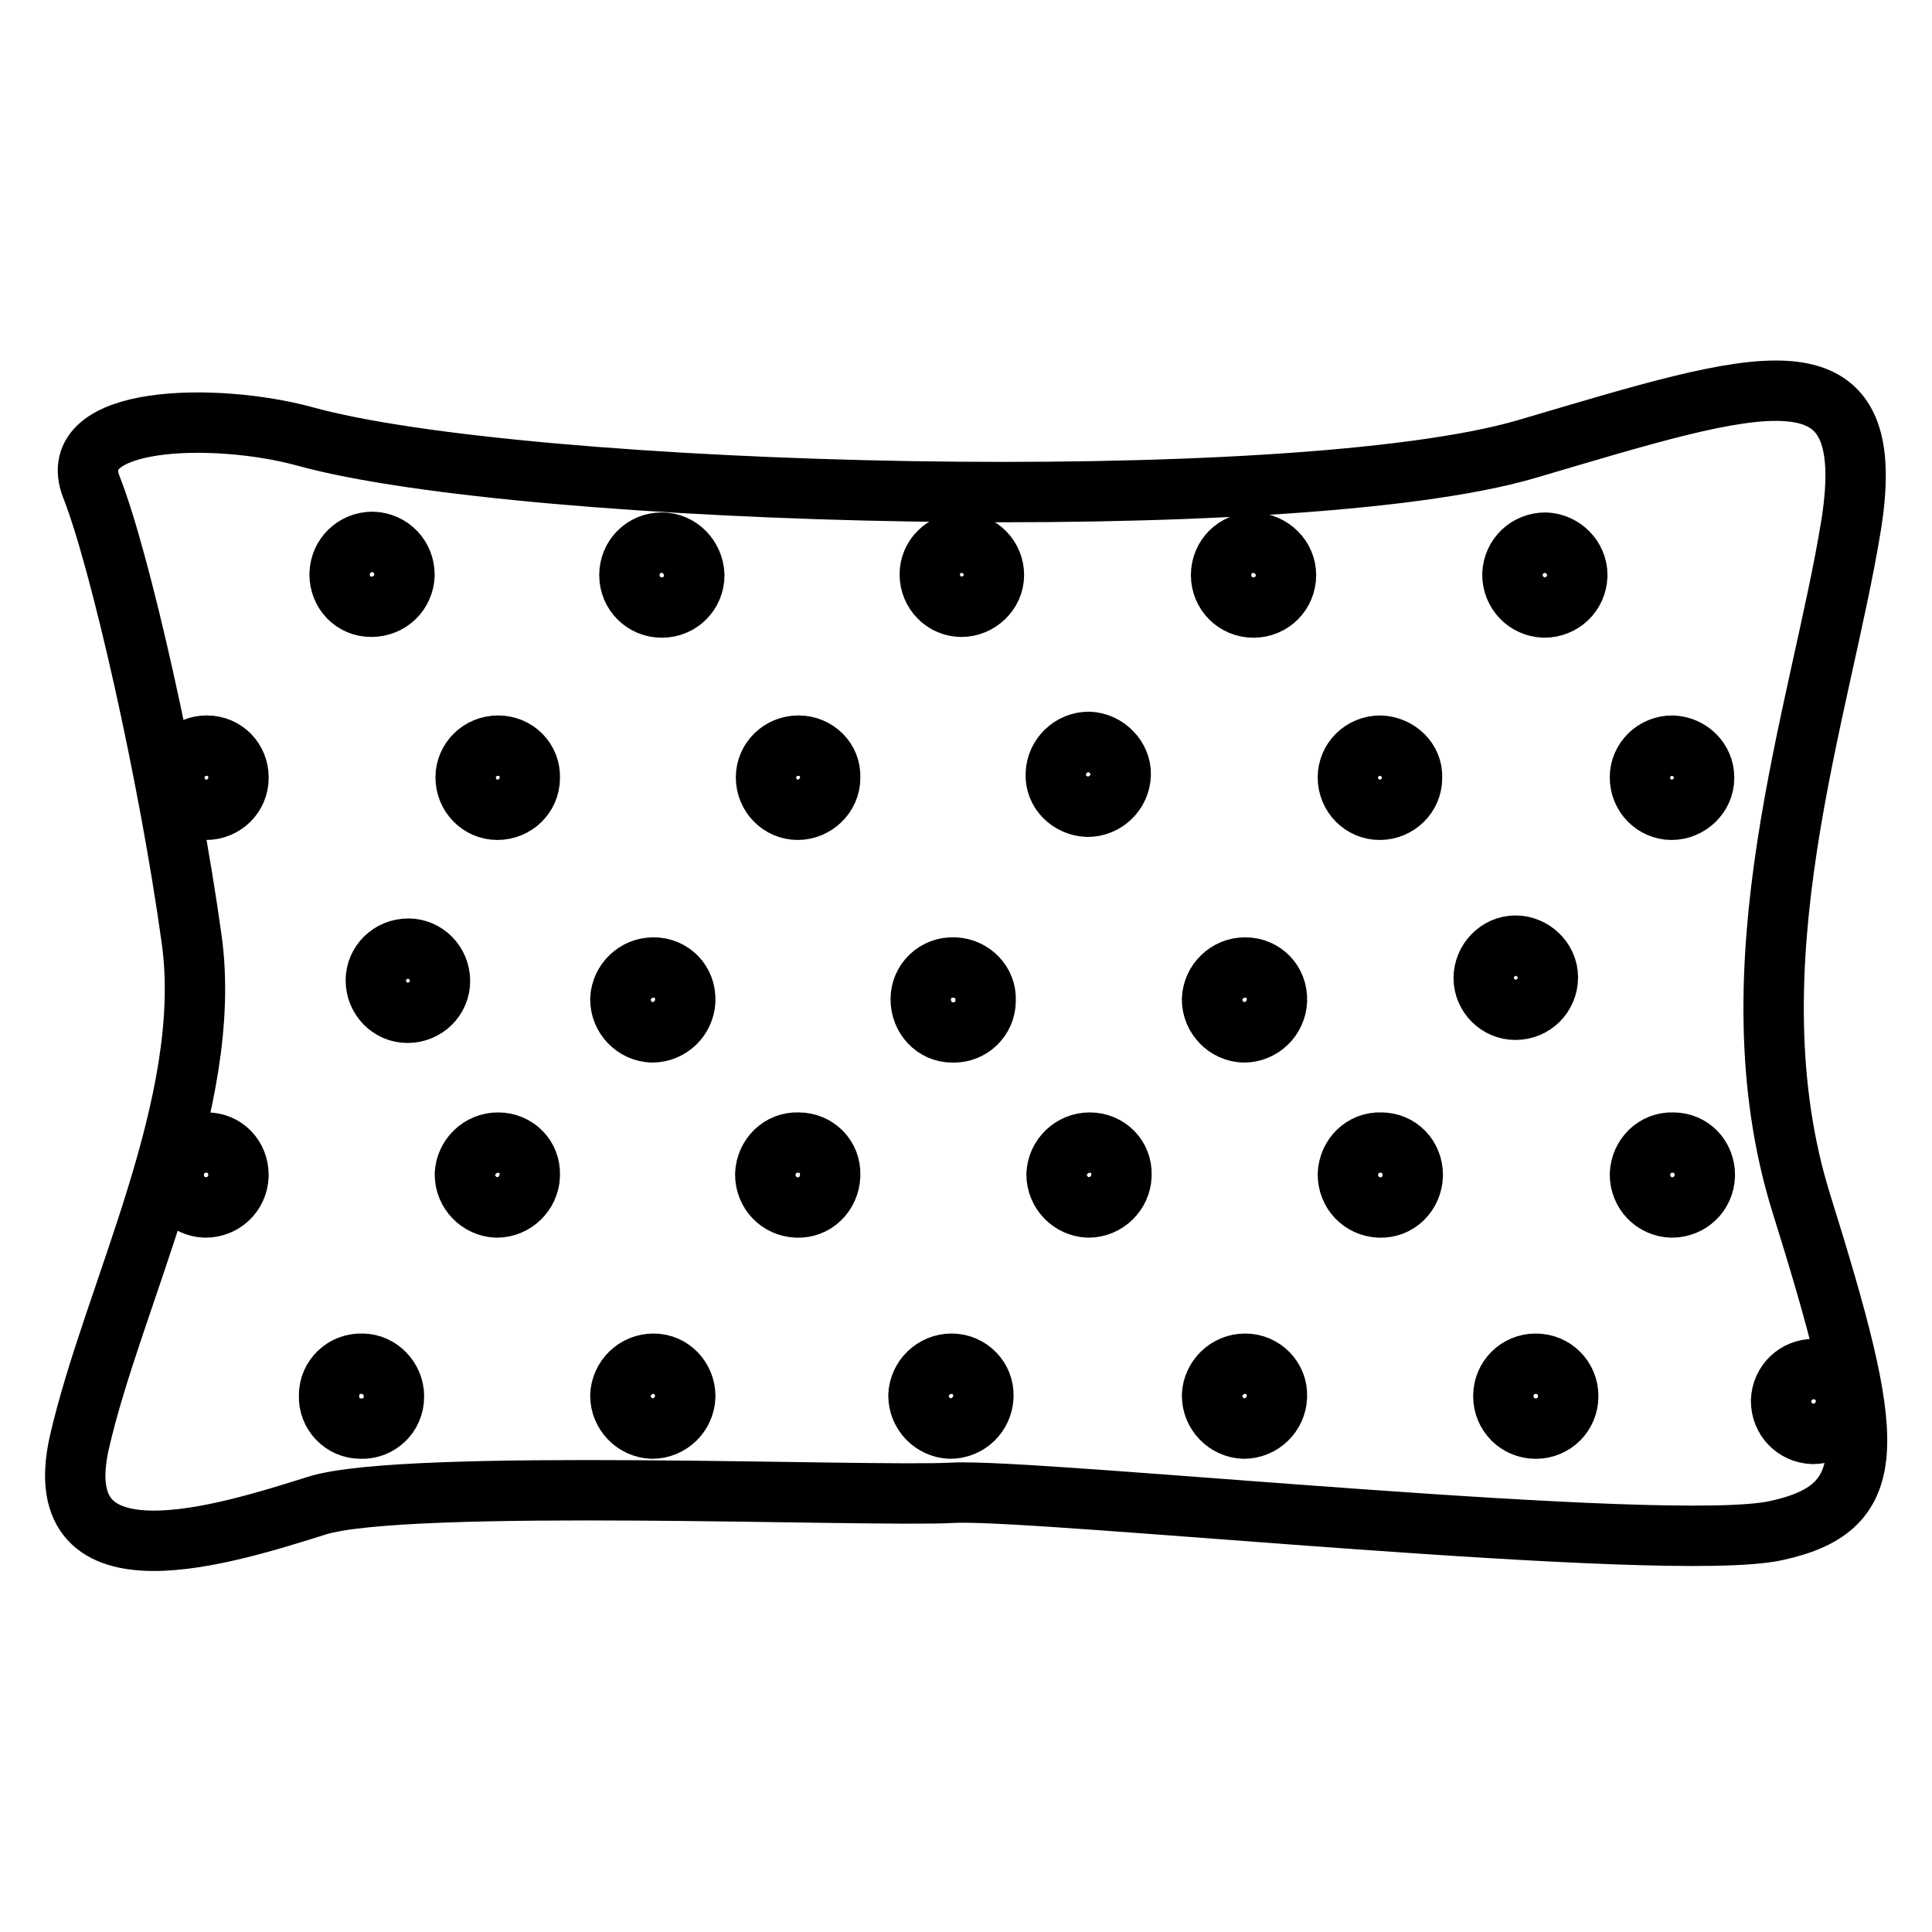 <?xml version="1.0" encoding="utf-8"?>
<!-- Svg Vector Icons : http://www.onlinewebfonts.com/icon -->
<!DOCTYPE svg PUBLIC "-//W3C//DTD SVG 1.1//EN" "http://www.w3.org/Graphics/SVG/1.1/DTD/svg11.dtd">
<svg version="1.1" xmlns="http://www.w3.org/2000/svg" xmlns:xlink="http://www.w3.org/1999/xlink" x="0px" y="0px" viewBox="0 0 256 256" enable-background="new 0 0 256 256" xml:space="preserve">
<g> <path stroke-width="8" fill-opacity="0" stroke="#000000"  d="M40.3,57.8c29.1,8.1,131,10.8,162,1.7c30.9-9.1,46.9-14.7,43,10c-4,24.7-16.4,58.6-6.6,90 c9.8,31.4,10.9,40.2-3.3,43.3c-14.2,3.2-98.1-5.6-109.1-5c-11,0.6-72.5-2-84.3,1.7S6.1,211,10.5,191.2c4.5-19.7,17.9-45,14.9-66.7 c-3-21.7-9.5-50.4-13.3-60C8.4,55,28.5,54.6,40.3,57.8z"/> <path stroke-width="8" fill-opacity="0" stroke="#000000"  d="M27.4,98.8c-2.4,0-4.3,1.9-4.3,4.2c0,2.4,1.9,4.3,4.2,4.3c2.4,0,4.3-1.9,4.3-4.2c0,0,0,0,0-0.1 C31.6,100.7,29.8,98.8,27.4,98.8L27.4,98.8z M66,98.8c-2.4,0-4.3,1.9-4.3,4.2c0,2.4,1.9,4.3,4.2,4.3c2.4,0,4.3-1.9,4.3-4.2 c0,0,0,0,0,0C70.3,100.7,68.4,98.8,66,98.8z M105.8,98.8c-2.4,0-4.3,1.9-4.3,4.2c0,2.4,1.9,4.3,4.2,4.3s4.3-1.9,4.3-4.2 c0,0,0,0,0-0.1C110.1,100.7,108.2,98.8,105.8,98.8L105.8,98.8z M86.6,128.2c-2.4,0-4.3,1.9-4.4,4.2c0,2.4,1.9,4.3,4.2,4.4 c2.4,0,4.3-1.9,4.4-4.2c0,0,0,0,0,0C90.9,130.1,89,128.2,86.6,128.2C86.6,128.2,86.6,128.2,86.6,128.2z M126.4,128.2 c-2.4-0.1-4.4,1.8-4.4,4.2s1.8,4.4,4.2,4.4c2.4,0.1,4.4-1.8,4.4-4.2c0,0,0-0.1,0-0.1c0.1-2.3-1.8-4.2-4.1-4.3H126.4z M165,128.2 c-2.4,0-4.3,1.9-4.4,4.2c0,2.4,1.9,4.3,4.2,4.4c2.4,0,4.3-1.9,4.4-4.2c0,0,0,0,0,0C169.3,130.1,167.4,128.2,165,128.2 C165,128.2,165,128.2,165,128.2z M27.4,151.4c-2.4-0.1-4.3,1.8-4.4,4.2c0,2.4,1.8,4.3,4.2,4.4c2.4,0,4.3-1.8,4.4-4.2 c0,0,0-0.1,0-0.1C31.6,153.3,29.8,151.4,27.4,151.4L27.4,151.4z M66,151.4c-2.4,0-4.3,1.9-4.4,4.2c0,2.4,1.9,4.3,4.2,4.4 c2.4,0,4.3-1.9,4.4-4.2c0,0,0-0.1,0-0.1C70.3,153.3,68.4,151.4,66,151.4z M105.8,151.4c-2.4-0.1-4.3,1.8-4.4,4.2 c0,2.4,1.8,4.3,4.2,4.4s4.3-1.8,4.4-4.2c0,0,0-0.1,0-0.1C110.1,153.3,108.2,151.4,105.8,151.4L105.8,151.4z M144.4,151.4 c-2.4,0-4.3,1.9-4.4,4.2c0,2.4,1.9,4.3,4.2,4.4c2.4,0,4.3-1.9,4.4-4.2c0,0,0-0.1,0-0.1C148.7,153.3,146.8,151.4,144.4,151.4z  M48,180.7c-2.4-0.1-4.4,1.8-4.4,4.2c-0.1,2.4,1.8,4.4,4.2,4.4c2.4,0.1,4.4-1.8,4.4-4.2c0,0,0-0.1,0-0.1 C52.2,182.7,50.3,180.7,48,180.7L48,180.7z M86.6,180.7c-2.4,0-4.3,1.9-4.4,4.2c0,2.4,1.9,4.3,4.2,4.4c2.4,0,4.3-1.9,4.4-4.2 c0,0,0,0,0-0.1C90.8,182.7,89,180.7,86.6,180.7C86.6,180.7,86.6,180.7,86.6,180.7z M165,180.7c-2.4,0-4.3,1.9-4.4,4.2 c0,2.4,1.9,4.3,4.2,4.4c2.4,0,4.3-1.9,4.4-4.2c0,0,0,0,0-0.1C169.3,182.7,167.4,180.7,165,180.7C165,180.7,165,180.7,165,180.7z  M49.2,80.4c2.4,0,4.3-1.8,4.4-4.2c0-2.4-1.8-4.3-4.2-4.4c-2.4,0-4.3,1.8-4.4,4.2c0,0,0,0.1,0,0.1C45,78.5,46.8,80.4,49.2,80.4z  M87.7,71.9c-2.4,0-4.3,1.9-4.3,4.3c0,2.4,1.9,4.3,4.3,4.3s4.3-1.9,4.3-4.3C91.9,73.8,90,71.9,87.7,71.9L87.7,71.9z M127.5,71.9 c-2.4,0-4.3,1.9-4.3,4.2c0,2.4,1.9,4.3,4.2,4.3s4.3-1.9,4.3-4.2c0,0,0,0,0,0C131.7,73.9,129.9,72,127.5,71.9L127.5,71.9z  M166.1,71.9c-2.4,0-4.3,1.9-4.3,4.3c0,2.4,1.9,4.3,4.3,4.3c2.4,0,4.3-1.9,4.3-4.3C170.4,73.9,168.5,72,166.1,71.9L166.1,71.9z  M182.9,98.8c-2.4,0-4.3,1.9-4.3,4.2c0,2.4,1.9,4.3,4.2,4.3c2.4,0,4.3-1.9,4.3-4.2c0,0,0,0,0-0.1 C187.2,100.8,185.3,98.9,182.9,98.8L182.9,98.8z M221.6,98.8c-2.4,0-4.3,1.9-4.3,4.2c0,2.4,1.9,4.3,4.2,4.3s4.3-1.9,4.3-4.2 c0,0,0,0,0-0.1C225.8,100.8,224,98.9,221.6,98.8L221.6,98.8z M240.4,181.4c-2.4,0-4.3,1.8-4.4,4.2c0,2.4,1.8,4.3,4.2,4.4 c2.4,0,4.3-1.8,4.4-4.2c0,0,0-0.1,0-0.1C244.7,183.4,242.8,181.5,240.4,181.4L240.4,181.4z M183,151.4c-2.4-0.1-4.3,1.8-4.4,4.2 c0,2.4,1.8,4.3,4.2,4.4s4.3-1.8,4.4-4.2c0,0,0-0.1,0-0.1C187.2,153.3,185.4,151.4,183,151.4L183,151.4z M221.7,151.4 c-2.4-0.1-4.3,1.8-4.4,4.2c0,2.4,1.8,4.3,4.2,4.4c2.4,0,4.3-1.8,4.4-4.2c0,0,0-0.1,0-0.1C225.9,153.3,224.1,151.4,221.7,151.4 C221.7,151.4,221.7,151.4,221.7,151.4z M203.5,180.7c-2.4,0-4.3,1.9-4.3,4.3c0,2.4,1.9,4.3,4.3,4.3c2.4,0,4.3-1.9,4.3-4.3 c0,0,0,0,0,0C207.8,182.6,205.9,180.7,203.5,180.7C203.5,180.7,203.5,180.7,203.5,180.7z M204.8,71.9c-2.4,0-4.3,1.8-4.4,4.2 c0,2.4,1.8,4.3,4.2,4.4c2.4,0,4.3-1.8,4.4-4.2c0,0,0-0.1,0-0.1C209,73.9,207.1,72,204.8,71.9z M54.1,125.7c-2.4,0-4.3,1.9-4.3,4.2 c0,2.4,1.9,4.3,4.2,4.3c2.4,0,4.3-1.9,4.3-4.2c0,0,0,0,0,0C58.3,127.6,56.4,125.7,54.1,125.7z M144.1,106.9c2.4,0,4.3-1.9,4.4-4.2 s-1.9-4.3-4.2-4.4c-2.4,0-4.3,1.9-4.4,4.2c0,0,0,0.1,0,0.1C139.8,104.9,141.7,106.8,144.1,106.9z M126.1,180.7 c-2.4,0-4.3,1.9-4.4,4.2c0,2.4,1.9,4.3,4.2,4.4c2.4,0,4.3-1.9,4.4-4.2c0,0,0,0,0-0.1C130.4,182.7,128.5,180.7,126.1,180.7 C126.2,180.7,126.2,180.7,126.1,180.7z M205.1,129.5c0-2.3-2-4.2-4.3-4.2c-2.3,0-4.2,2-4.2,4.3c0,2.3,1.9,4.2,4.2,4.2 C203.2,133.8,205.1,131.9,205.1,129.5L205.1,129.5z"/></g>
</svg>